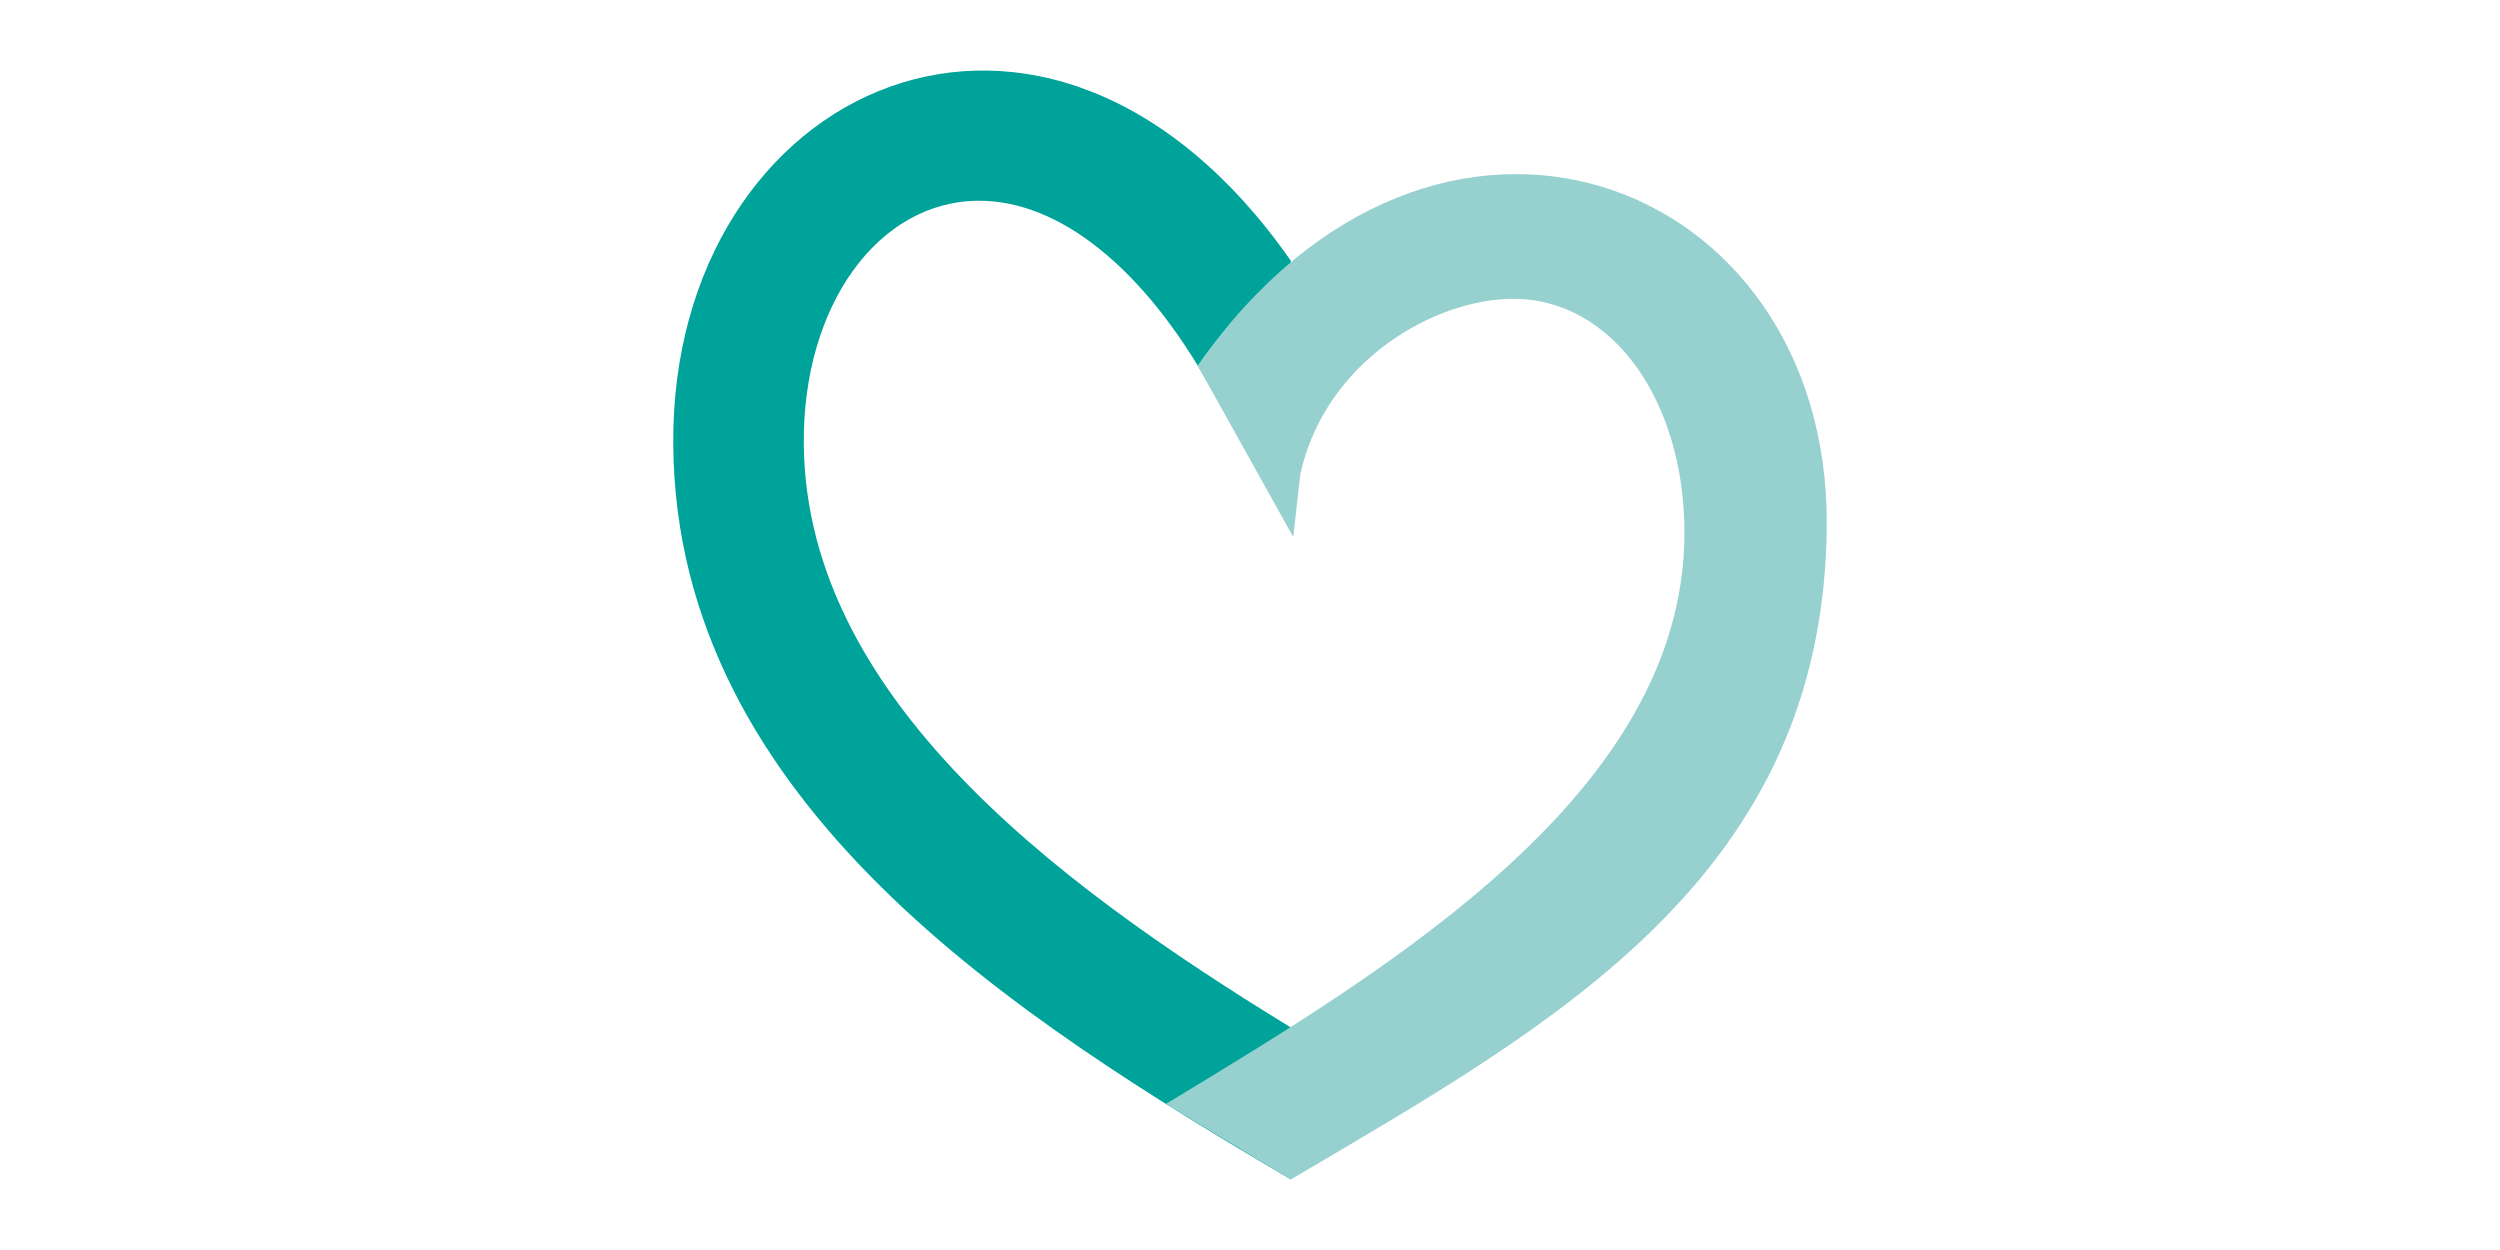<svg version="1.1" id="Layer_1" xmlns="http://www.w3.org/2000/svg" xmlns:xlink="http://www.w3.org/1999/xlink" x="0" y="0" viewBox="0 0 80 40" xml:space="preserve" enable-background="new 0 0 80 40"><style type="text/css">.st0{fill:#00a399}.st1{fill:#96d1cf}</style><g><path class="st0" d="M21.544,14.207C21.468,2.744,33.488-2.846,41.304,8.34v2.843l-2.099,2.044l-0.46-0.812 c-2.131-3.825-4.843-6.008-7.44-5.991c-3.213,0.021-5.613,3.356-5.584,7.756c0.055,8.421,8.715,14.547,16.259,19.109l-0.676,4.454 C32.626,32.626,21.619,25.744,21.544,14.207"/><path class="st1" d="M58.456,16.807c0.074-11.165-12.517-16.006-20.13-5.109l3.058,5.486l0.226-2.008 c0.803-3.64,4.321-5.631,6.851-5.614c3.129,0.02,5.468,3.268,5.44,7.555c-0.054,8.203-9.245,13.765-16.593,18.209l3.996,2.418 C49.757,32.759,58.383,28.046,58.456,16.807"/></g></svg>